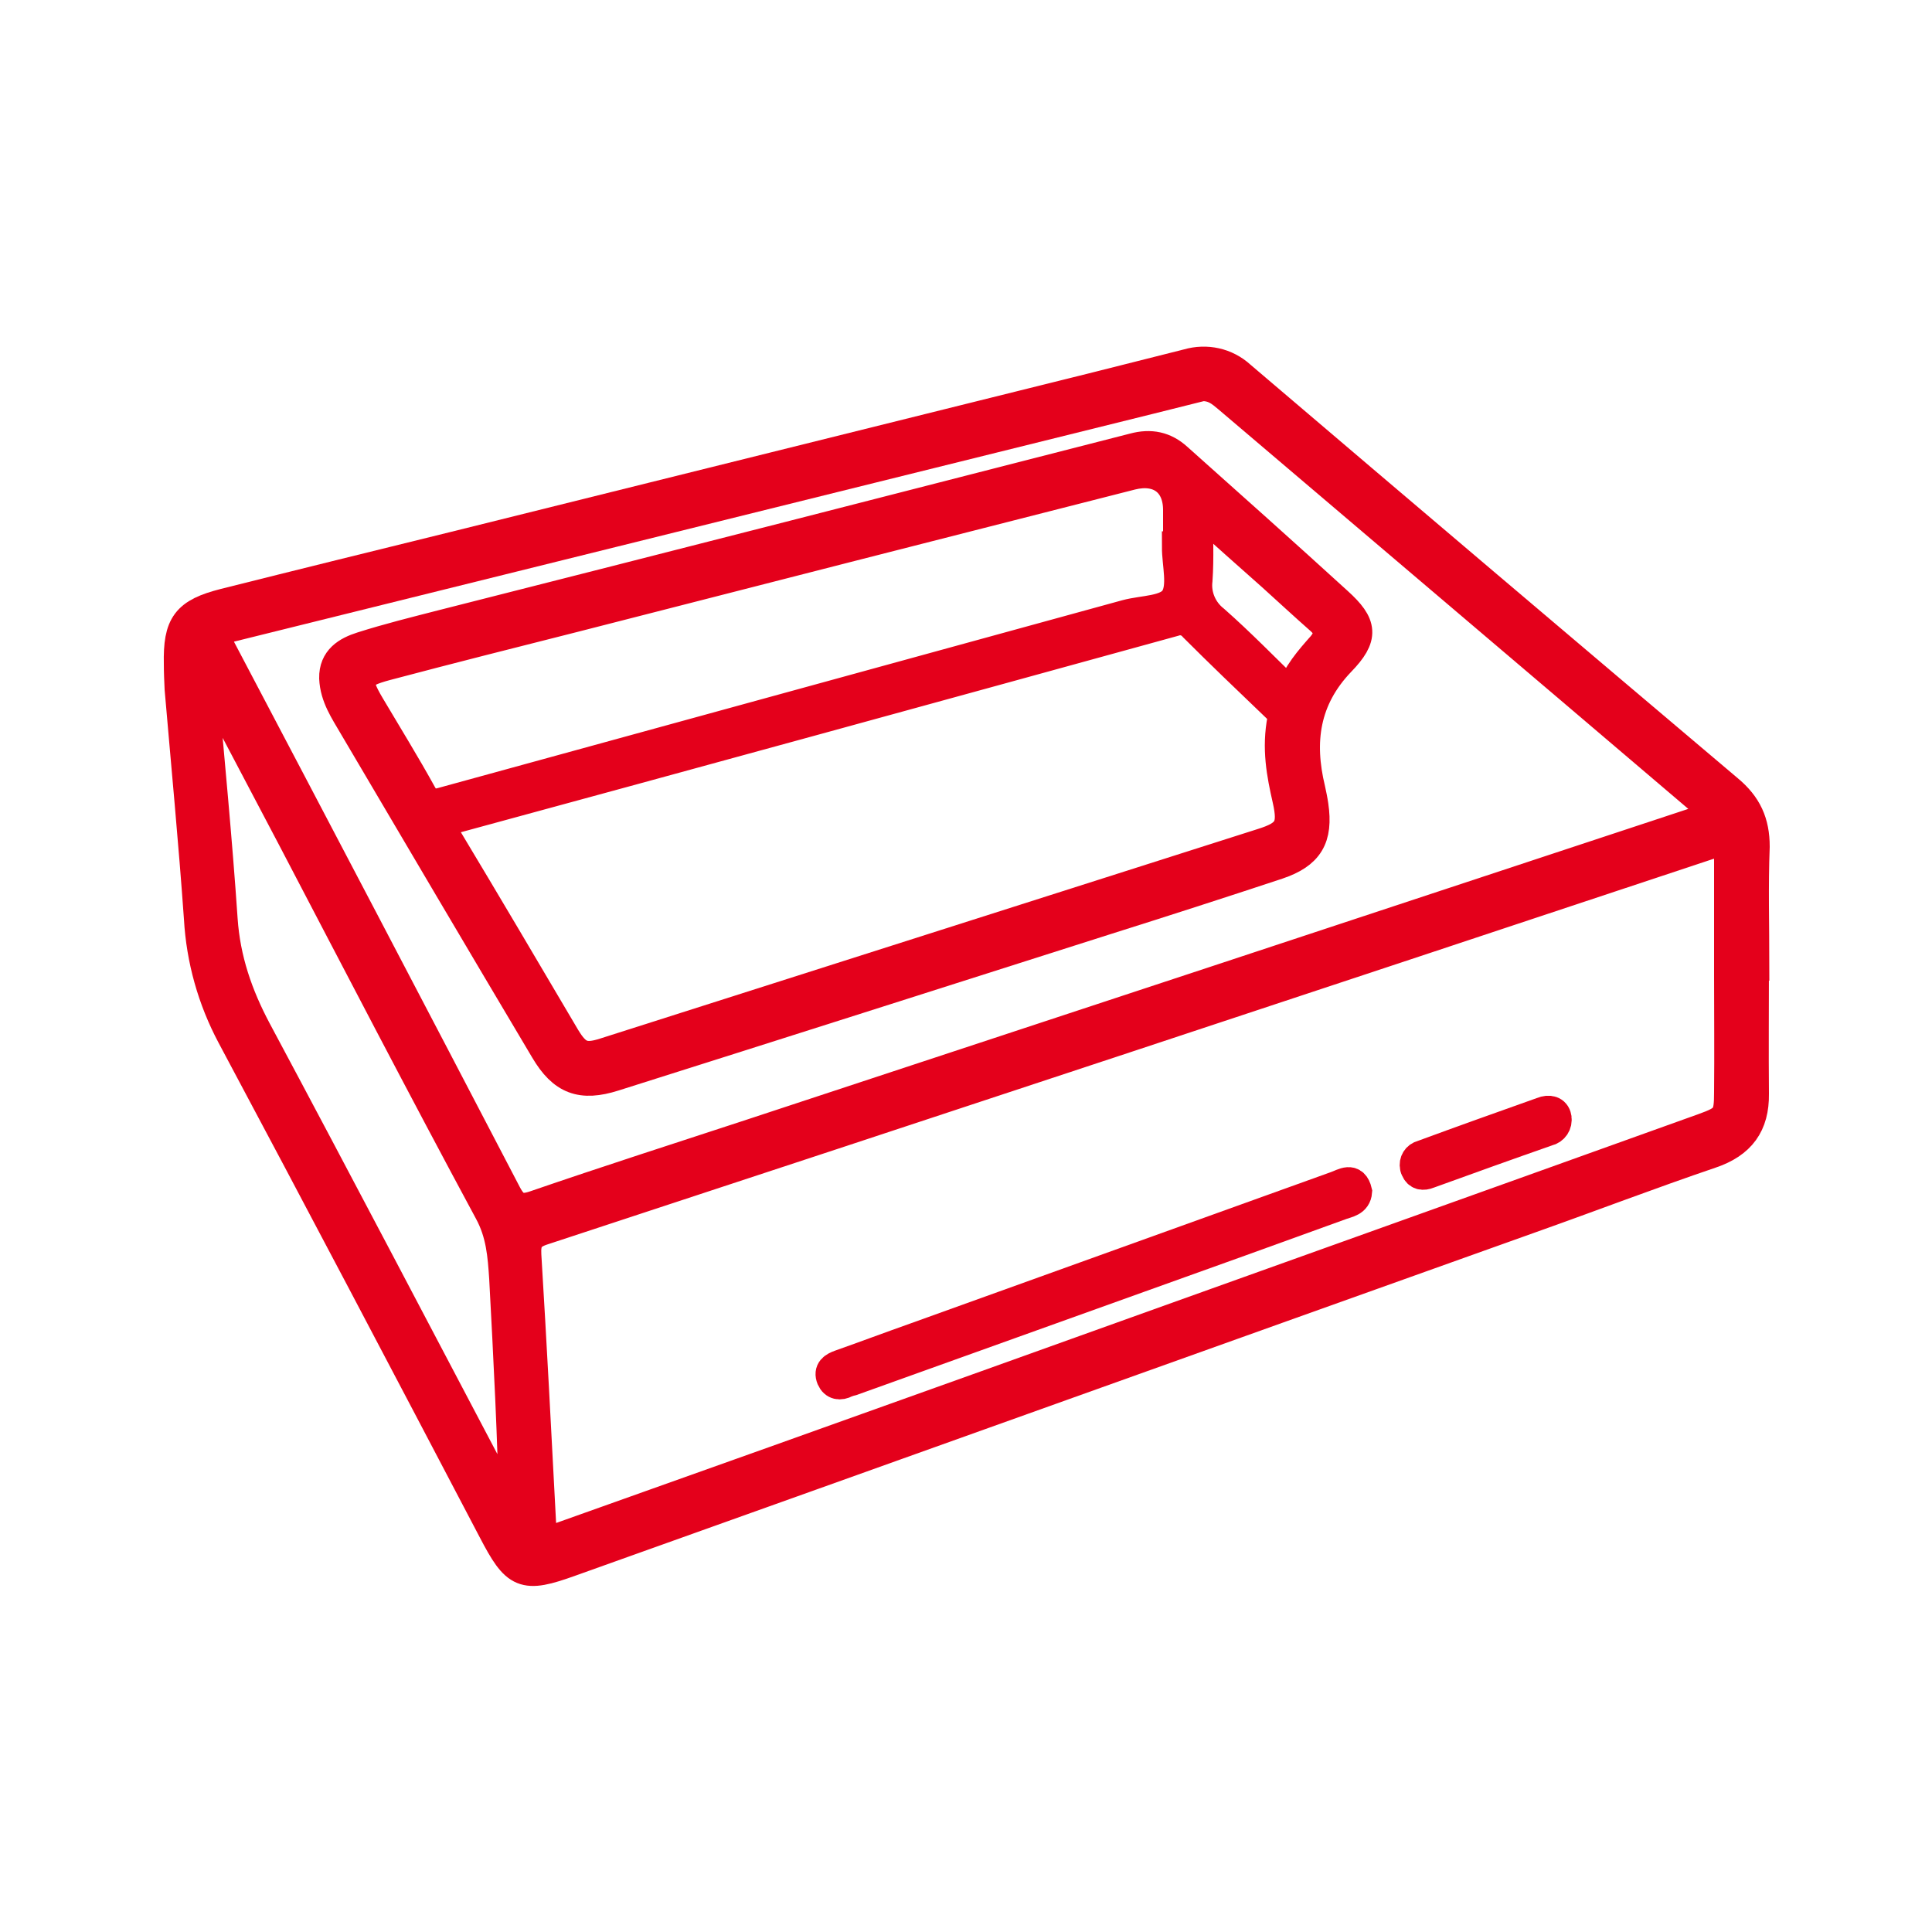 <?xml version="1.0" encoding="utf-8"?>
<!-- Generator: Adobe Illustrator 27.9.0, SVG Export Plug-In . SVG Version: 6.00 Build 0)  -->
<svg version="1.1" id="Layer_1" xmlns="http://www.w3.org/2000/svg" xmlns:xlink="http://www.w3.org/1999/xlink" x="0px" y="0px"
	 viewBox="0 0 500 500" style="enable-background:new 0 0 500 500;" xml:space="preserve">
<style type="text/css">
	.st0{fill:#E4001B;stroke:#E4001B;stroke-width:8;stroke-miterlimit:10;}
</style>
<path class="st0" d="M447.2,204.5C405.1,168.9,363,133.2,321,97.4c-3.7-3.4-8.8-4.5-13.6-3.1c-8.2,2.1-16.4,4.1-24.6,6.2
	c-55,13.7-110,27.3-165,41c-19.9,4.9-39.8,9.8-59.7,14.8c-9.8,2.5-11.9,5.4-11.7,15.5c0,2.2,0.1,4.3,0.2,6.5
	c1.7,19.8,3.6,39.6,5,59.4c0.6,10.6,3.5,20.9,8.5,30.3c22.7,42.5,45.2,85.3,67.6,128c6,11.5,7.7,12.4,19.9,8
	c82.9-29.6,165.7-59.3,248.6-88.9c15.5-5.5,30.9-11.4,46.5-16.7c7.7-2.6,11.2-7.4,11.1-15.3c-0.1-11.1,0-22.2,0-33.3h0.1
	c0-10.2-0.3-20.5,0.1-30.7C454,212.9,452,208.5,447.2,204.5z M130.3,387.9c-21.3-40.4-42.5-80.9-64-121.1
	c-4.9-9.2-8.1-18.5-8.8-28.9c-1.4-20.6-3.4-41.1-5.2-61.6c-0.1-0.9,0-1.7,0-2.6l0.6-0.3c7.6,14.4,15.2,28.9,22.8,43.3
	c16.9,32.3,33.7,64.7,51,96.8c3.1,5.7,3.5,11.3,3.9,17.3c1.1,20.7,2.2,41.4,2.6,62.5C132.2,391.4,131.3,389.6,130.3,387.9z
	 M131,309.1c-24.5-47-49.1-93.9-73.8-140.8c-2.5-4.8-2.4-5,2.7-6.2l237.6-58.9l13.6-3.4c3.2,0,4.9,1.5,6.7,3l87.3,74.2
	c11.6,9.9,23.3,19.8,34.9,29.7c1.3,1.1,3.4,2,3.2,3.8c-0.3,2.1-2.9,2-4.6,2.5c-81.4,26.9-162.8,53.8-244.2,80.6
	c-18.6,6.1-37.3,12.1-55.9,18.5C134.7,313.4,132.9,312.7,131,309.1L131,309.1z M447.6,252.4L447.6,252.4c0,10.1,0.1,20.2,0,30.3
	c0,6.4-0.6,7.2-6.7,9.4c-61.8,22.2-123.7,44.3-185.5,66.5c-36.6,13.1-73.2,26.2-109.8,39.2c-5.3,1.9-5.4,1.8-5.7-3.9
	c-1.2-23-2.4-46.1-3.8-69.1c-0.2-3.7,0.7-5.4,4.5-6.6c100.4-33,200.7-66.2,300.9-99.5c6.1-2,6.1-2,6.1,4.3V252.4z"/>
<path class="st0" d="M345.8,307.1c-36.3,13.1-72.6,26.1-108.9,39.2c-6.5,2.3-12.9,4.7-19.4,7c-1.7,0.6-3,1.4-2.2,3.4
	c0.7,1.6,2.1,1.8,3.6,1c0.5-0.2,1.1-0.4,1.6-0.5l74.4-26.7c17.4-6.2,34.8-12.5,52.2-18.8c1.6-0.6,3.8-0.8,4-3.3
	C350.2,304.6,347.8,306.4,345.8,307.1z"/>
<path class="st0" d="M399.2,287.9c-10.4,3.7-20.8,7.4-31.1,11.2c-1.3,0.3-2.1,1.6-1.8,2.9c0,0.2,0.1,0.4,0.2,0.6
	c0.6,1.4,1.7,1.6,3.2,1c10.2-3.7,20.5-7.4,30.8-11c1.5-0.3,2.5-1.8,2.2-3.3v-0.1C402.4,287.6,400.9,287.2,399.2,287.9z"/>
<path class="st0" d="M158.9,278.4C201.3,265,243.6,251.5,286,238c14.9-4.7,29.8-9.5,44.6-14.4c8-2.7,10.4-6.8,9.2-15.1
	c-0.2-1.4-0.5-2.8-0.8-4.2c-3-12.4-1.5-23.5,7.8-33.2c6.1-6.3,5.7-9.4-0.7-15.2c-13.7-12.5-27.6-24.9-41.5-37.3
	c-3.2-2.9-6.8-3.7-11.2-2.5c-59.6,15.3-119.3,30.6-178.9,45.7c-7,1.8-13.9,3.5-20.8,5.7c-3.8,1.2-7.2,3.2-7.1,8
	c0.2,4.8,2.8,8.5,5,12.3c16.5,28,33,56,49.6,83.9C145.7,279.3,150.4,281.1,158.9,278.4z M309.8,150.1c0.4-5.7,0.1-11.5,0.1-18.4
	c7,6.3,13.2,11.8,19.4,17.3c4.2,3.8,8.3,7.6,12.5,11.3c2.5,2.2,2.6,4.4,0.4,7c-3.1,3.5-6.3,7.1-8.2,12.3c-6.7-6.5-13-13-19.8-19
	C311,158.1,309.3,154.1,309.8,150.1z M109.1,205.7c-4.3-7.8-9-15.4-13.5-23c-4.1-6.9-3.5-8.5,4.4-10.6c16.2-4.3,32.5-8.4,48.7-12.5
	c48-12.3,96.1-24.6,144.1-36.8c7.2-1.8,12.2,1.9,12.2,9.2v9.5h-0.3c0,4.6,1.6,10.2-0.5,13.5s-8.3,3-12.7,4.2
	c-59,16.2-118,32.4-177.1,48.6C112.1,208.4,110.6,208.3,109.1,205.7z M117.2,211.8c62.2-16.9,124.5-34,186.6-51.1
	c1.9-0.7,4-0.1,5.3,1.5c6.8,6.8,13.8,13.5,20.8,20.2c1.3,1.2,2.5,2.4,2.1,3.6c-1.5,7.7-0.2,14.3,1.3,20.9c1.6,7.1,0.4,9.3-6.7,11.5
	c-56.7,18.1-113.4,36.1-170.1,54.2c-5.3,1.7-7.4,0.8-10.3-4c-10.2-17.3-20.4-34.6-30.8-51.9C114,214,113.5,212.8,117.2,211.8
	L117.2,211.8z"/>
</svg>

